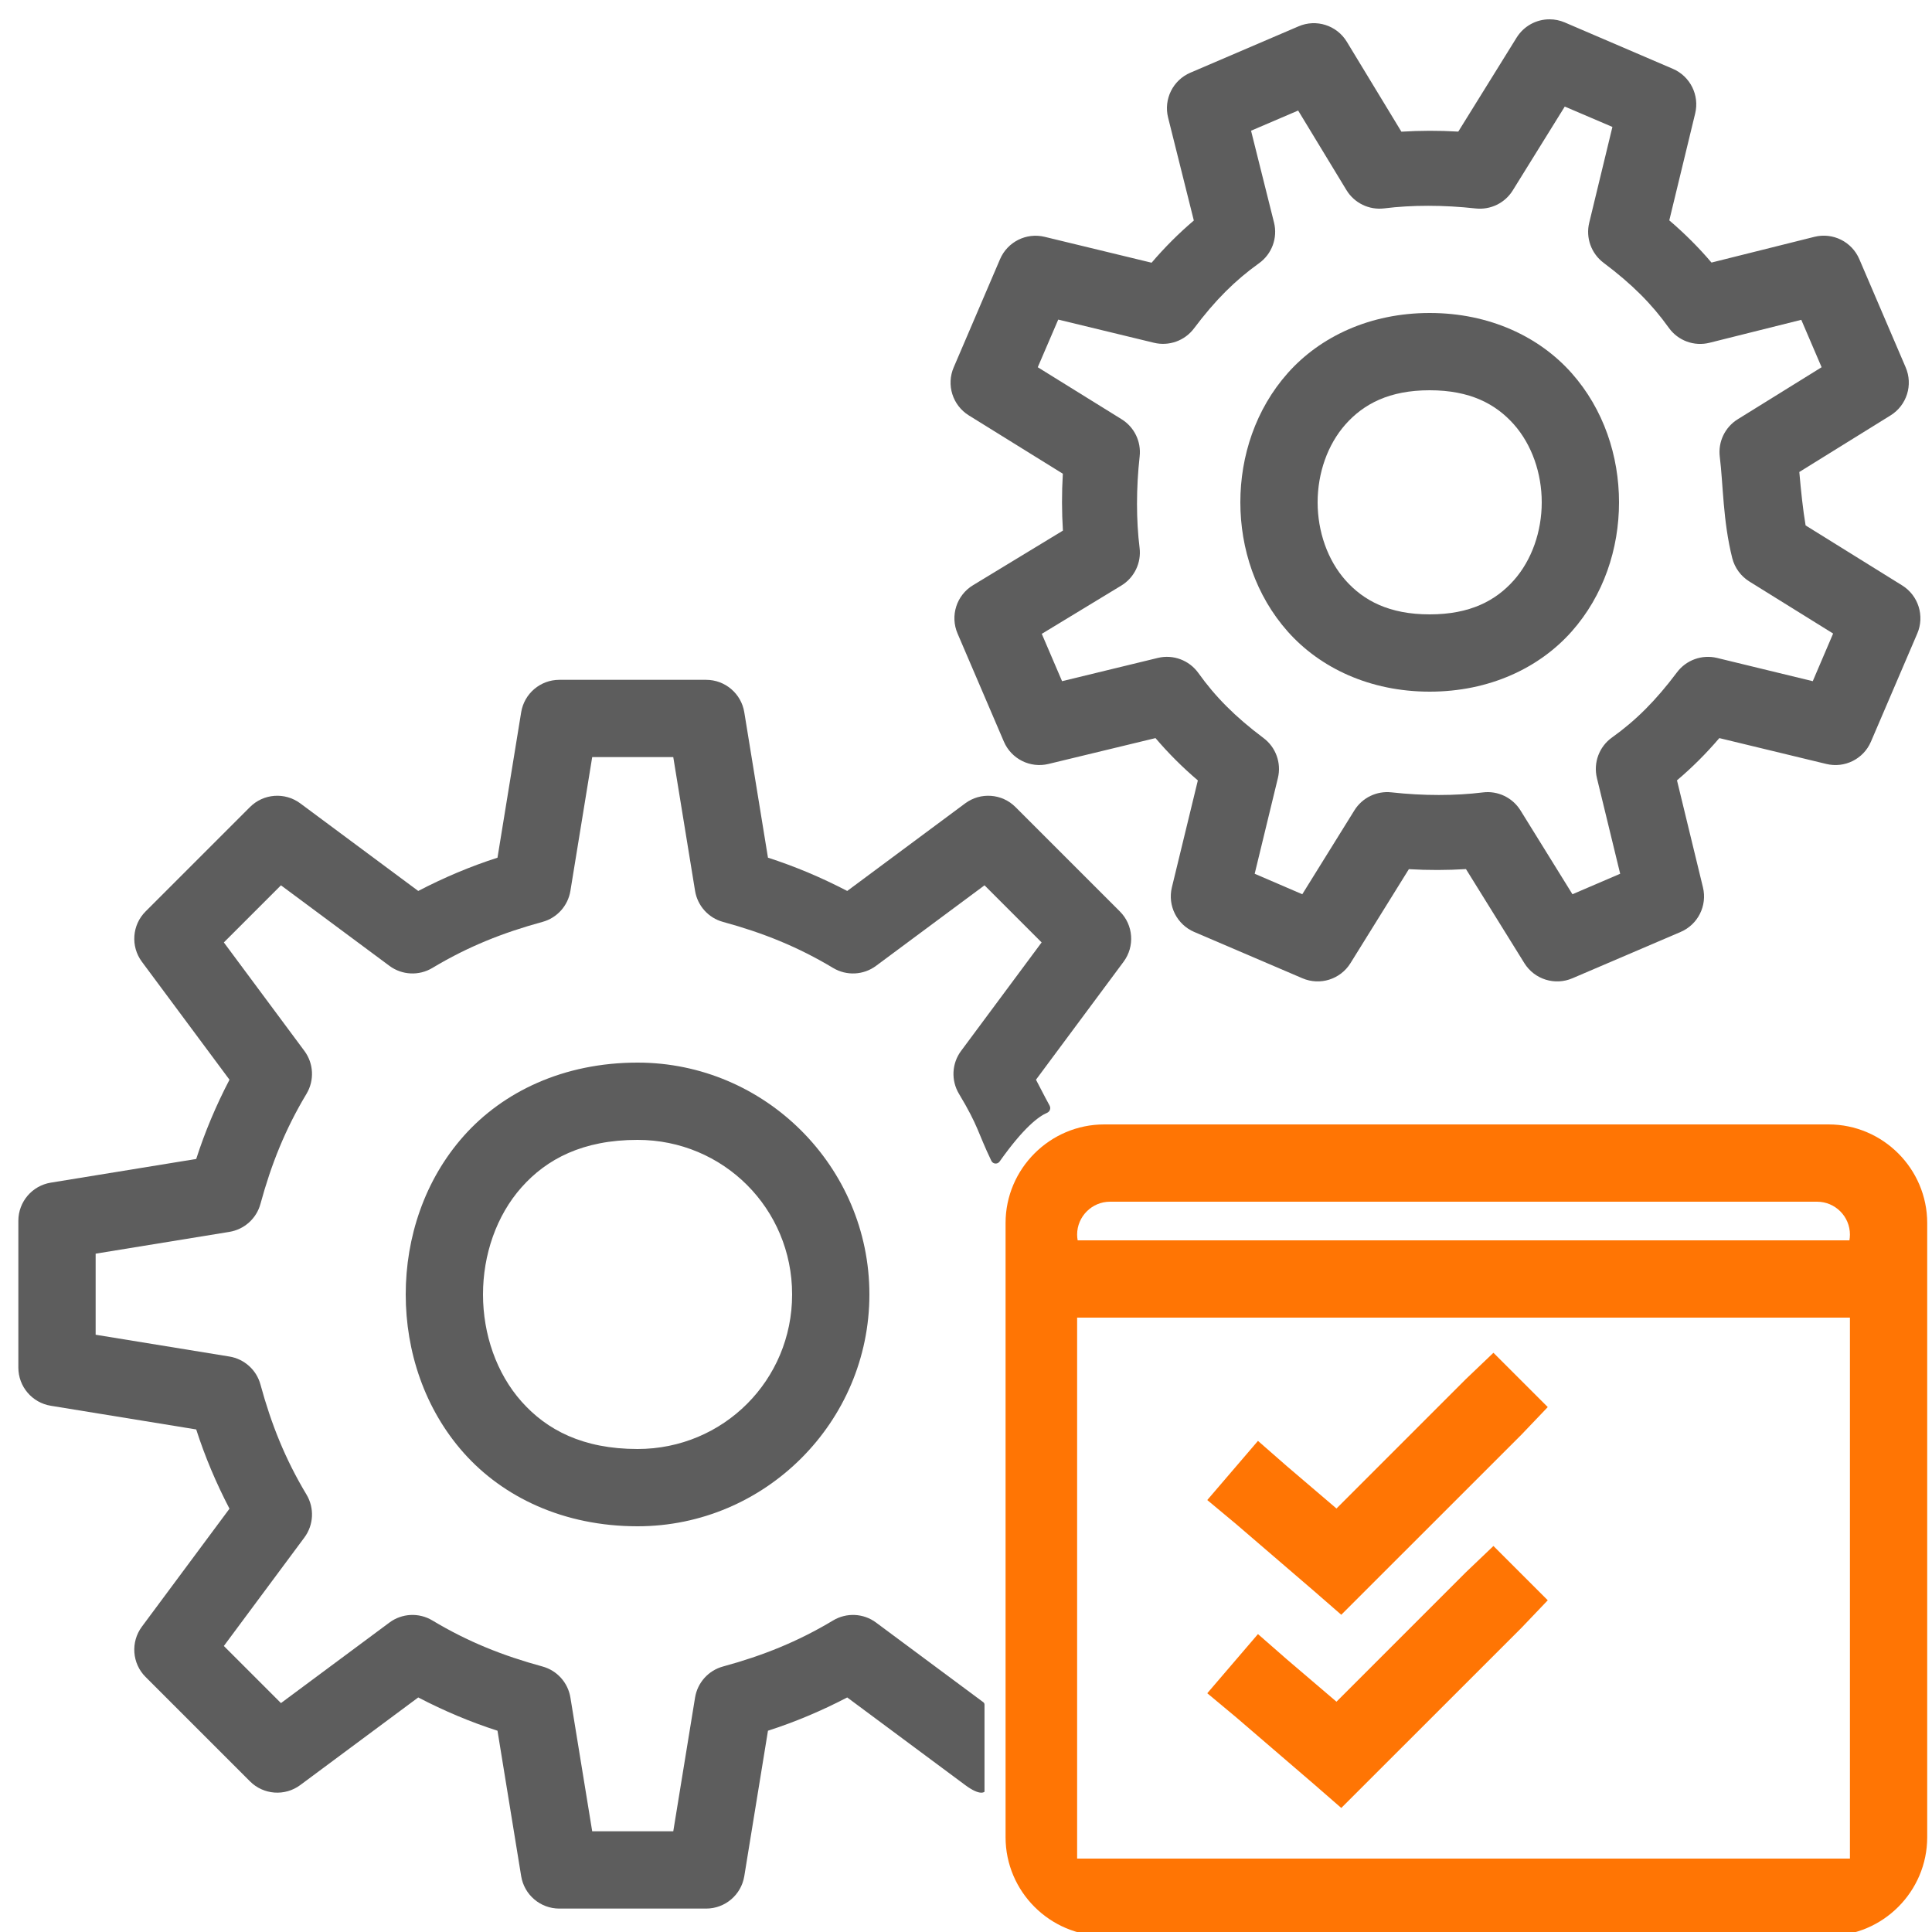 <svg xmlns="http://www.w3.org/2000/svg" id="Ebene_1" viewBox="0 0 500 500"><defs><style>.cls-1{fill:#ff7504;}.cls-2{fill:#5d5d5d;}</style></defs><path class="cls-2" d="M492.27,151.5l-24.98-15.52c-.69-4.04-1.19-8.83-1.63-13.83l23.62-14.65c4.2-2.61,5.86-7.9,3.9-12.44l-11.99-27.99c-1.93-4.52-6.85-6.97-11.62-5.78l-26.64,6.66c-3.24-3.82-6.88-7.47-10.92-10.92l6.7-27.67c1.15-4.75-1.3-9.63-5.78-11.55l-27.99-12.01c-1.23-.52-2.55-.8-3.89-.8-3.47-.02-6.71,1.77-8.55,4.73l-15.1,24.33c-5.02-.3-9.92-.27-14.72.02l-14.13-23.28c-2.59-4.26-7.92-5.96-12.5-3.98l-27.98,11.99c-4.52,1.93-6.96,6.86-5.77,11.62l6.66,26.64c-3.82,3.24-7.48,6.88-10.93,10.92l-27.68-6.7c-4.74-1.15-9.62,1.3-11.54,5.78l-11.99,27.99c-1.96,4.54-.3,9.83,3.9,12.44l24.34,15.1c-.3,5.02-.28,9.92.02,14.72l-23.26,14.13c-4.27,2.58-5.98,7.91-4.01,12.5l11.99,27.98c1.93,4.49,6.8,6.93,11.55,5.78l27.69-6.69c3.25,3.83,6.9,7.49,10.96,10.95l-6.72,27.68c-1.15,4.74,1.3,9.62,5.78,11.54l28.01,11.99c4.54,1.94,9.81.29,12.42-3.9l15.12-24.34c5.04.3,9.96.28,14.78-.02l15.12,24.36c2.61,4.19,7.89,5.84,12.42,3.9l28.01-11.99c4.49-1.92,6.93-6.8,5.78-11.54l-6.72-27.7c3.84-3.24,7.5-6.88,10.96-10.93l27.68,6.69c4.75,1.16,9.64-1.28,11.56-5.78l11.99-27.98c1.95-4.55.28-9.84-3.92-12.45ZM469.14,176.29l-24.78-6.02c-3.89-.93-7.96.53-10.36,3.73-5.52,7.36-10.69,12.49-16.81,16.86-3.32,2.37-4.87,6.52-3.91,10.49l6.02,24.78-12.35,5.3-13.45-21.7c-2.07-3.32-5.87-5.14-9.75-4.65-7.08.88-15.38.9-23.65-.02-3.83-.42-7.56,1.39-9.59,4.67l-13.48,21.7-12.32-5.3,6.01-24.78c.94-3.89-.53-7.96-3.73-10.35-7.36-5.52-12.48-10.7-16.85-16.82-2.38-3.32-6.53-4.87-10.49-3.91l-24.79,6.02-5.25-12.25,20.59-12.5c3.36-2.04,5.21-5.87,4.72-9.78-.88-7.09-.9-15.38.02-23.65.43-3.84-1.39-7.58-4.67-9.61l-21.7-13.46,5.3-12.33,24.78,6c3.88.94,7.95-.52,10.35-3.71,5.52-7.36,10.7-12.48,16.82-16.86,3.34-2.38,4.89-6.58,3.89-10.56l-5.94-23.75,12.19-5.22,12.5,20.59c2.04,3.36,5.87,5.21,9.78,4.73,7.09-.89,15.38-.9,23.65.02,3.84.42,7.58-1.39,9.61-4.67l13.46-21.7,12.33,5.27-6,24.79c-.95,3.88.51,7.96,3.71,10.37,7.36,5.52,12.48,10.67,16.86,16.79,2.38,3.36,6.57,4.91,10.56,3.91l23.75-5.94,5.26,12.27-21.7,13.46c-3.32,2.06-5.14,5.86-4.65,9.74.88,7.09.79,16.48,3.22,26.19.64,2.52,2.23,4.69,4.43,6.06l21.68,13.47-5.27,12.33Z"></path><path class="cls-2" d="M406.72,96.54c-8.33-9.37-21.22-15.54-36.72-15.54s-28.39,6.17-36.72,15.54c-8.33,9.38-12.28,21.49-12.28,33.46s3.95,24.08,12.28,33.46c8.33,9.37,21.22,15.54,36.72,15.54s28.39-6.17,36.72-15.54c8.33-9.38,12.28-21.49,12.28-33.46s-3.95-24.08-12.28-33.46ZM391.78,150.18c-4.67,5.25-11.28,8.82-21.78,8.82s-17.11-3.57-21.78-8.82c-4.66-5.25-7.22-12.65-7.22-20.18s2.56-14.93,7.22-20.18c4.67-5.25,11.28-8.82,21.78-8.82s17.11,3.57,21.78,8.82c4.66,5.25,7.22,12.65,7.22,20.18s-2.56,14.93-7.22,20.18Z"></path><path class="cls-2" d="M165,275c-19.17,0-34.81,7.55-44.98,18.98-10.17,11.44-15.02,26.3-15.02,41.02s4.85,29.58,15.02,41.02c10.17,11.43,25.81,18.98,44.98,18.98,33.02,0,60-26.98,60-60s-26.98-60-60-60ZM165,375c-14.17,0-23.52-4.95-30.02-12.27-6.5-7.31-9.98-17.45-9.98-27.73s3.48-20.42,9.98-27.73c6.5-7.32,15.85-12.27,30.02-12.27,22.21,0,40,17.79,40,40s-17.79,40-40,40Z"></path><path class="cls-1" d="M473.24,291h-187.48c-14.03,0-25.52,11.48-25.52,25.52v158.96c0,14.04,11.49,25.52,25.52,25.52h187.48c14.04,0,25.52-11.48,25.52-25.52v-158.96c0-14.04-11.48-25.52-25.52-25.52ZM478.76,481h-200v-140h200v140ZM478.63,321h-199.73c-.09-.49-.14-.99-.14-1.5,0-2.34.96-4.46,2.5-6s3.66-2.5,6-2.5h183c4.68,0,8.5,3.82,8.5,8.5,0,.51-.05,1.01-.13,1.5Z"></path><polygon class="cls-1" points="400.56 364.15 393.69 371.35 347.12 417.9 339.94 411.65 319.94 394.46 312.44 388.21 325.56 372.9 333.06 379.46 345.88 390.4 379.31 356.96 386.5 350.1 400.56 364.15"></polygon><polygon class="cls-1" points="400.56 414.15 393.69 421.35 347.12 467.9 339.94 461.65 319.94 444.46 312.44 438.21 325.56 422.9 333.06 429.46 345.88 440.4 379.31 406.96 386.5 400.1 400.56 414.15"></polygon><path class="cls-2" d="M254.79,441.16v22.53s-1.03,1.23-5-1.72l-30.53-22.67c-6.68,3.48-13.51,6.36-20.51,8.61l-6.13,37.64c-.79,4.83-4.96,8.39-9.87,8.39h-38c-4.91,0-9.08-3.56-9.87-8.39l-6.13-37.64c-7-2.25-13.83-5.13-20.51-8.61l-30.53,22.67c-3.97,2.95-9.52,2.55-13.02-.96l-27.01-27.01c-3.51-3.5-3.91-9.05-.96-13.02l22.67-30.53c-3.48-6.68-6.36-13.51-8.61-20.51l-37.64-6.13c-4.83-.79-8.39-4.96-8.39-9.87v-38c0-4.91,3.56-9.08,8.39-9.87l37.64-6.13c2.25-7,5.13-13.83,8.61-20.51l-22.67-30.53c-2.95-3.97-2.55-9.52.96-13.02l27.01-27.01c3.5-3.51,9.05-3.91,13.02-.96l30.53,22.67c6.68-3.48,13.51-6.36,20.51-8.61l6.13-37.64c.79-4.83,4.96-8.39,9.87-8.39h38c4.91,0,9.08,3.56,9.87,8.39l6.13,37.64c7,2.25,13.83,5.13,20.51,8.61l30.53-22.67c3.97-2.95,9.52-2.55,13.02.96l27.01,27.01c3.51,3.5,3.91,9.05.96,13.02l-22.67,30.53c2.99,5.74,2.25,4.33,3.52,6.69.39.74.08,1.57-.69,1.9-2.07.88-5.98,3.72-12.24,12.58-.55.78-1.73.68-2.14-.18-3.6-7.5-3.28-8.85-8.38-17.34-2.08-3.47-1.87-7.86.55-11.11l20.84-28.07-14.78-14.78-28.07,20.84c-3.25,2.42-7.64,2.63-11.11.55-9.16-5.5-18.19-9.11-28.5-11.92-3.78-1.03-6.6-4.18-7.23-8.04l-5.64-34.61h-20.98l-5.64,34.61c-.63,3.86-3.45,7.01-7.23,8.04-10.31,2.81-19.34,6.42-28.5,11.92-3.47,2.08-7.86,1.87-11.11-.55l-28.07-20.84-14.78,14.78,20.84,28.07c2.42,3.25,2.63,7.64.55,11.11-5.5,9.16-9.11,18.19-11.92,28.5-1.03,3.78-4.18,6.6-8.04,7.23l-34.61,5.64v20.98l34.61,5.64c3.86.63,7.01,3.45,8.04,7.23,2.81,10.31,6.42,19.34,11.92,28.5,2.08,3.47,1.87,7.86-.55,11.11l-20.84,28.07,14.78,14.78,28.07-20.84c3.25-2.42,7.64-2.63,11.11-.55,9.16,5.5,18.19,9.11,28.5,11.92,3.78,1.03,6.6,4.18,7.23,8.04l5.64,34.61h20.98l5.64-34.61c.63-3.86,3.45-7.01,7.23-8.04,10.31-2.81,19.34-6.42,28.5-11.92,3.47-2.08,7.86-1.87,11.11.55l27.74,20.6c.21.15.33.39.33.65Z"></path></svg>
